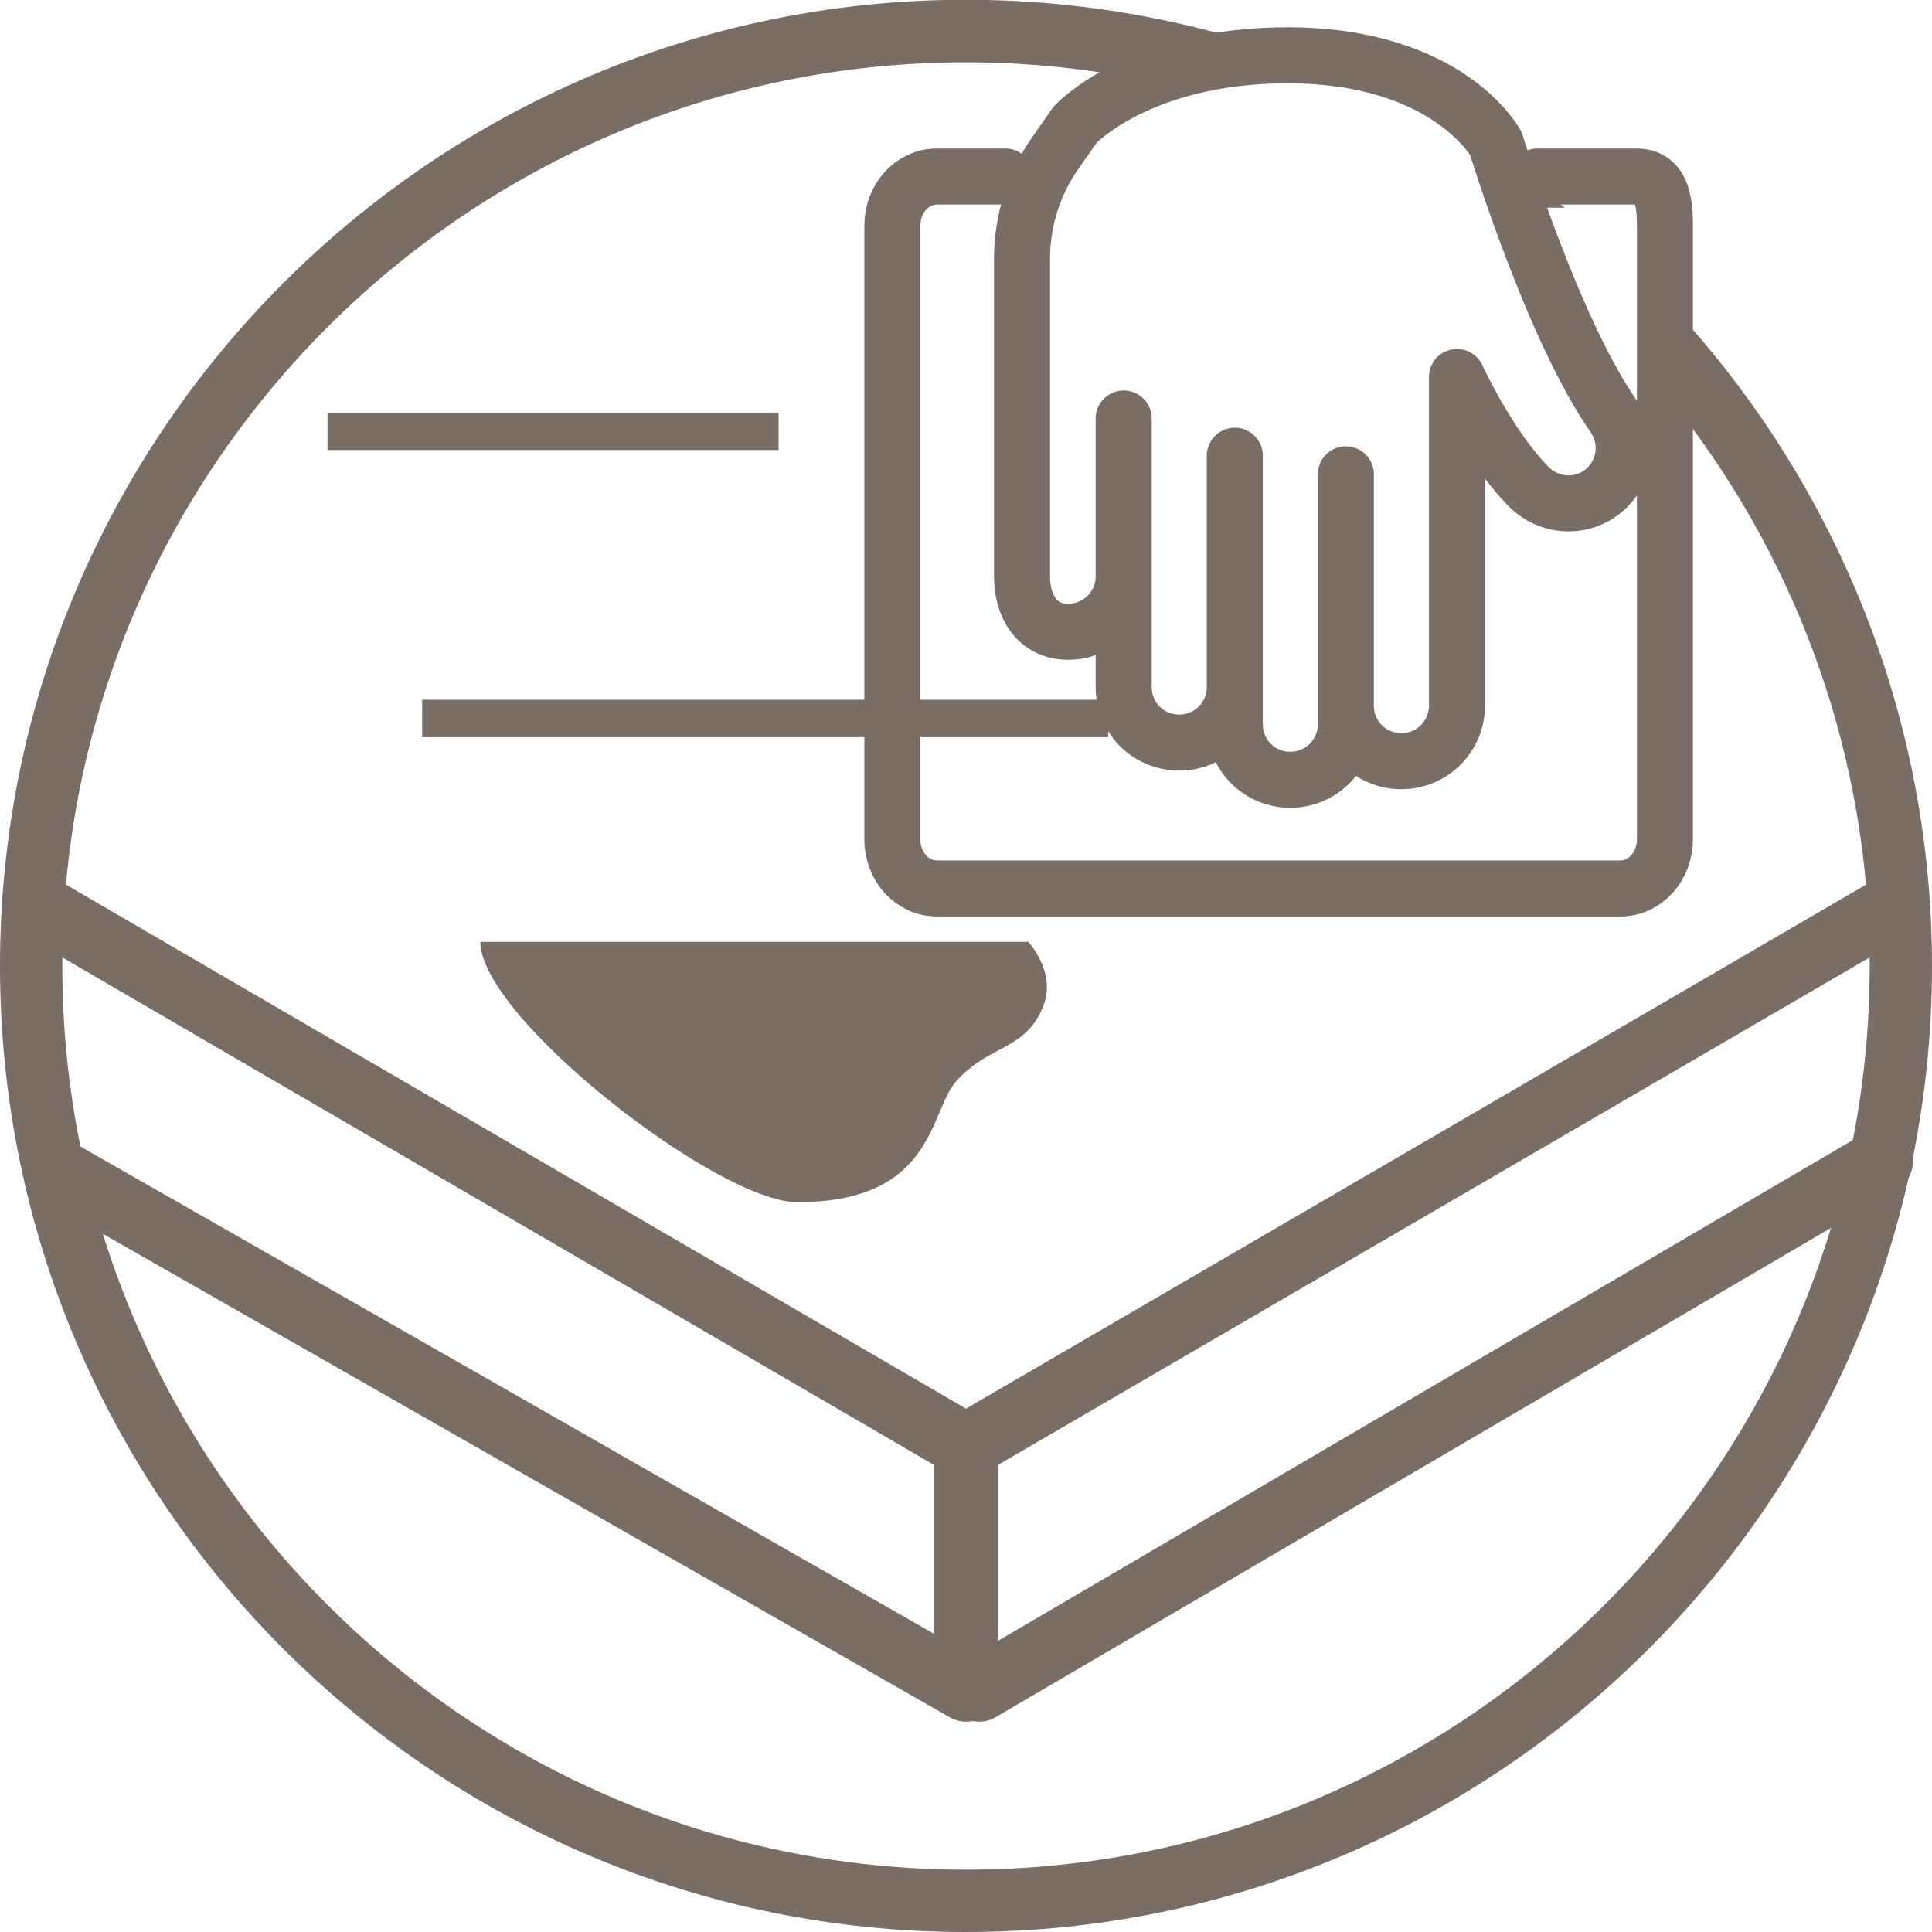 <?xml version="1.0" encoding="UTF-8"?>
<svg id="_レイヤー_2" data-name="レイヤー 2" xmlns="http://www.w3.org/2000/svg" viewBox="0 0 80 80">
  <defs>
    <style>
      .cls-1 {
        fill: #796d66;
      }

      .cls-2 {
        stroke-miterlimit: 10;
        stroke-width: 1.55px;
      }

      .cls-2, .cls-3, .cls-4, .cls-5 {
        fill: none;
        stroke: #796d66;
      }

      .cls-3, .cls-4 {
        stroke-linecap: round;
      }

      .cls-3, .cls-4, .cls-5 {
        stroke-linejoin: round;
      }

      .cls-3, .cls-5 {
        stroke-width: 2.68px;
      }

      .cls-4 {
        stroke-width: 2.32px;
      }
    </style>
  </defs>
  <g id="_レイヤー_1-2" data-name="レイヤー 1">
    <g>
      <polyline class="cls-5" points="2.04 37.78 40 59.88 40 69.95 2.58 48.59"/>
      <path class="cls-3" d="M77.96,37.78l-37.96,22.1M40.55,69.95l37.32-21.86"/>
      <path class="cls-1" d="M61.7,6.39c.22.57.51,1.34.87,2.21h2.22c-.99-.78-2.02-1.52-3.09-2.21"/>
      <path class="cls-1" d="M69.59,13.08v4.01c4.96,6.41,7.83,14.41,7.83,22.91,0,20.63-16.79,37.42-37.42,37.42S2.58,60.63,2.58,40,19.37,2.58,40,2.58c2.44,0,4.85.24,7.21.7,1.27-.54,3.04-.99,5.45-.99.27,0,.51.01.76.02-.13-.05-.25-.09-.38-.14-4.19-1.44-8.58-2.18-13.05-2.18C17.94,0,0,17.94,0,40s17.94,40,40,40,40-17.94,40-40c0-10.19-3.87-19.71-10.41-26.92"/>
      <path class="cls-4" d="M63.65,7.31h4.1c1.02,0,1.19.91,1.19,2.03v25.42c0,1.12-.82,2.03-1.84,2.03h-28.31c-1.02,0-1.84-.91-1.84-2.03V9.34c0-1.12.82-2.03,1.84-2.03h2.84"/>
      <path class="cls-1" d="M42.56,39h-22.67c0,3.13,9.83,10.78,13.12,10.78,5.74,0,5.45-3.79,6.62-5.05,1.39-1.51,2.83-1.22,3.57-3.07.56-1.41-.63-2.67-.63-2.67"/>
      <path class="cls-2" d="M13.56,17.86h18.68M17.48,29.75h28.41"/>
      <path class="cls-4" d="M46.53,23.86c0,1.27-1.03,2.3-2.3,2.3s-1.91-1.03-1.91-2.3v-13.14c0-1.57.48-3.11,1.39-4.4l.81-1.16s2.66-2.87,8.79-2.87c6.66,0,8.63,3.65,8.63,3.65,0,0,2.35,7.69,4.88,11.3.35.5.48,1.11.38,1.71-.1.6-.45,1.13-.94,1.48-.91.64-2.15.53-2.94-.26-1.68-1.68-2.99-4.56-2.99-4.56M60.33,15.62v13.6c0,1.27-1.03,2.3-2.3,2.3-.61,0-1.2-.24-1.63-.67-.43-.43-.67-1.02-.67-1.63M55.73,19.64v10.35c0,1.27-1.03,2.3-2.3,2.3-.61,0-1.2-.24-1.63-.67-.43-.43-.67-1.02-.67-1.63v-11.12M51.13,28.45c0,1.27-1.03,2.3-2.3,2.3-.61,0-1.2-.24-1.63-.67-.43-.43-.67-1.02-.67-1.63v-11.12"/>
    </g>
  </g>
</svg>